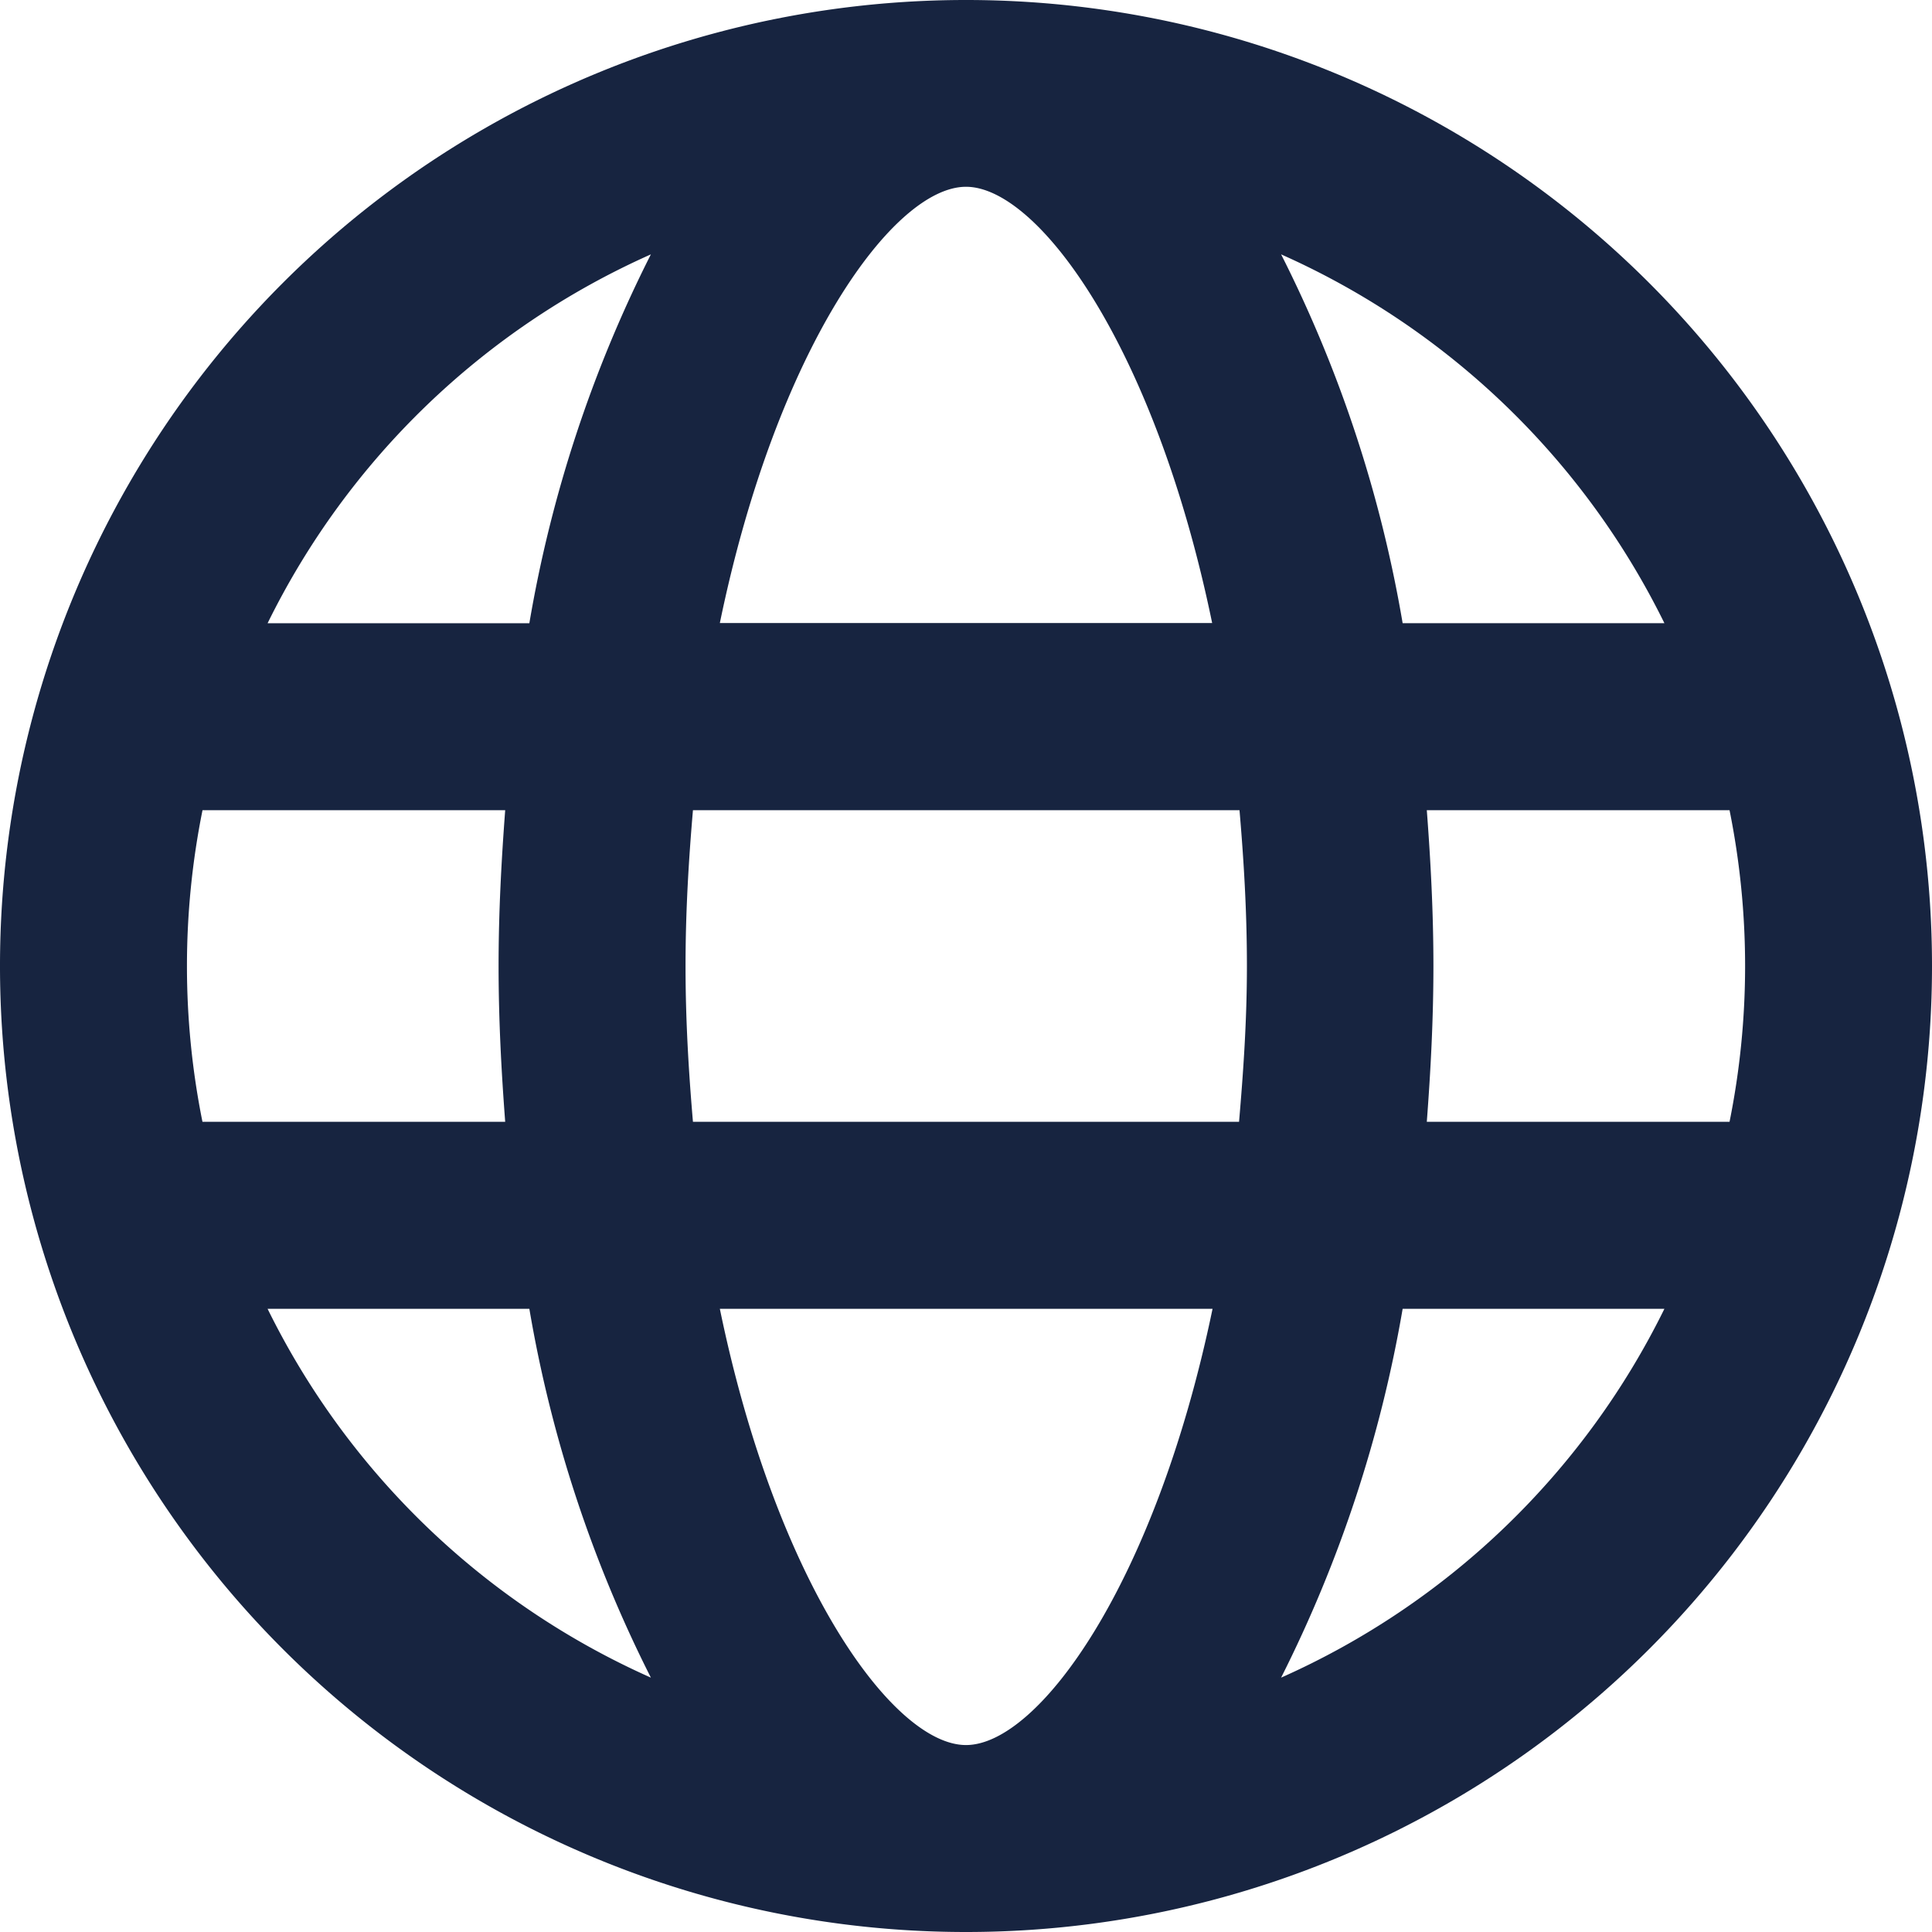 <svg xmlns="http://www.w3.org/2000/svg" width="33.906" height="33.906" viewBox="0 0 33.906 33.906"><path d="M0-30.078A16.95,16.95,0,0,0-16.953-13.125,16.95,16.95,0,0,0,0,3.828,16.95,16.95,0,0,0,16.953-13.125,16.95,16.95,0,0,0,0-30.078ZM12.257-19.141H7.663A22.781,22.781,0,0,0,5.53-25.614,13.7,13.7,0,0,1,12.257-19.141ZM0-26.8c1.271,0,3.322,2.816,4.32,7.656H-4.32C-3.322-23.98-1.271-26.8,0-26.8ZM-13.672-13.125a13.843,13.843,0,0,1,.273-2.734h5.312c-.068.9-.116,1.8-.116,2.734s.048,1.839.116,2.734H-13.4A13.843,13.843,0,0,1-13.672-13.125Zm1.415,6.016h4.594A22.781,22.781,0,0,0-5.53-.636,13.7,13.7,0,0,1-12.257-7.109Zm4.594-12.031h-4.594A13.7,13.7,0,0,1-5.53-25.614,22.781,22.781,0,0,0-7.663-19.141ZM0,.547c-1.271,0-3.322-2.816-4.32-7.656H4.327C3.322-2.27,1.271.547,0,.547ZM4.792-10.391H-4.792c-.075-.875-.13-1.777-.13-2.734s.055-1.859.13-2.734H4.8c.075.875.13,1.777.13,2.734S4.867-11.266,4.792-10.391ZM5.53-.636A23,23,0,0,0,7.663-7.109h4.594A13.7,13.7,0,0,1,5.53-.636Zm2.557-9.755c.068-.9.116-1.8.116-2.734s-.048-1.839-.116-2.734H13.4a13.843,13.843,0,0,1,.273,2.734,13.843,13.843,0,0,1-.273,2.734Z" transform="translate(16.953 30.078)" fill="#172440"/></svg>